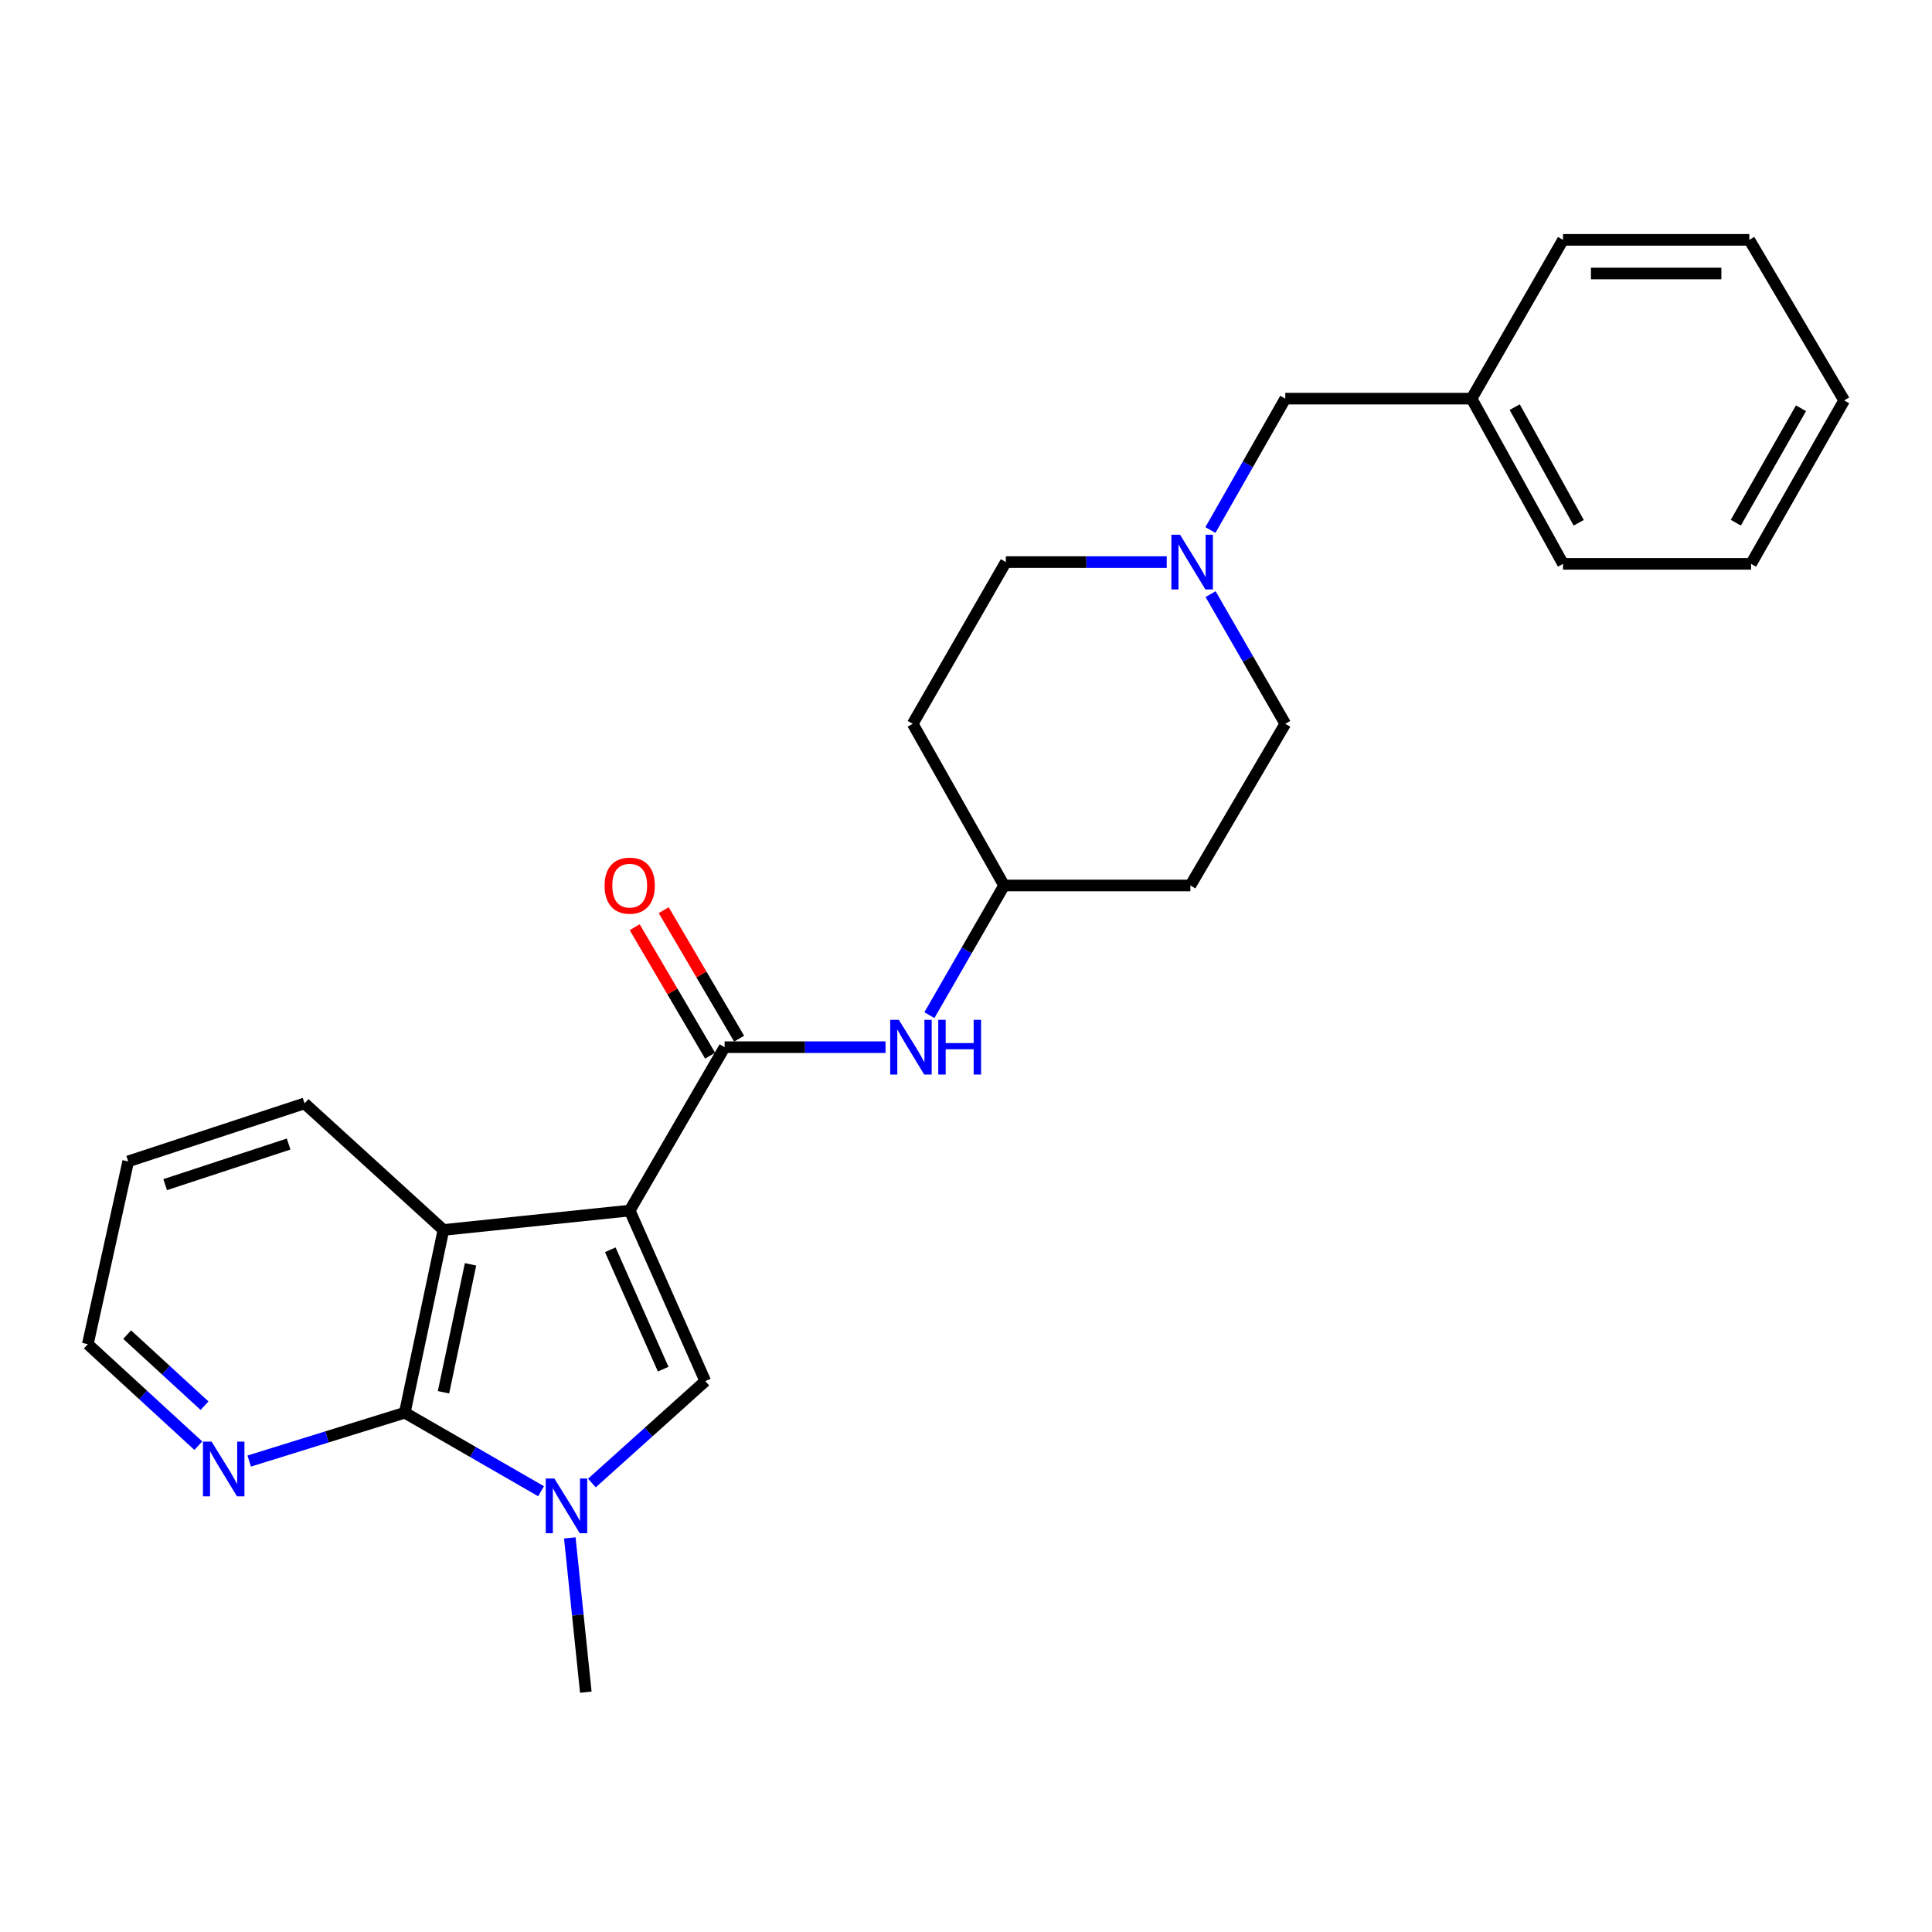 <?xml version='1.0' encoding='iso-8859-1'?>
<svg version='1.1' baseProfile='full'
              xmlns='http://www.w3.org/2000/svg'
                      xmlns:rdkit='http://www.rdkit.org/xml'
                      xmlns:xlink='http://www.w3.org/1999/xlink'
                  xml:space='preserve'
width='1000px' height='1000px' viewBox='0 0 1000 1000'>
<!-- END OF HEADER -->
<rect style='opacity:1.0;fill:#FFFFFF;stroke:none' width='1000' height='1000' x='0' y='0'> </rect>
<path class='bond-0' d='M 325.936,626.587 L 365.055,714.857' style='fill:none;fill-rule:evenodd;stroke:#000000;stroke-width:6px;stroke-linecap:butt;stroke-linejoin:miter;stroke-opacity:1' />
<path class='bond-0' d='M 315.885,646.882 L 343.269,708.671' style='fill:none;fill-rule:evenodd;stroke:#000000;stroke-width:6px;stroke-linecap:butt;stroke-linejoin:miter;stroke-opacity:1' />
<path class='bond-3' d='M 325.936,626.587 L 375.058,542.021' style='fill:none;fill-rule:evenodd;stroke:#000000;stroke-width:6px;stroke-linecap:butt;stroke-linejoin:miter;stroke-opacity:1' />
<path class='bond-4' d='M 325.936,626.587 L 229.511,636.618' style='fill:none;fill-rule:evenodd;stroke:#000000;stroke-width:6px;stroke-linecap:butt;stroke-linejoin:miter;stroke-opacity:1' />
<path class='bond-1' d='M 365.055,714.857 L 335.711,741.234' style='fill:none;fill-rule:evenodd;stroke:#000000;stroke-width:6px;stroke-linecap:butt;stroke-linejoin:miter;stroke-opacity:1' />
<path class='bond-1' d='M 335.711,741.234 L 306.366,767.612' style='fill:none;fill-rule:evenodd;stroke:#0000FF;stroke-width:6px;stroke-linecap:butt;stroke-linejoin:miter;stroke-opacity:1' />
<path class='bond-15' d='M 294.931,796.02 L 299.072,835.936' style='fill:none;fill-rule:evenodd;stroke:#0000FF;stroke-width:6px;stroke-linecap:butt;stroke-linejoin:miter;stroke-opacity:1' />
<path class='bond-15' d='M 299.072,835.936 L 303.213,875.852' style='fill:none;fill-rule:evenodd;stroke:#000000;stroke-width:6px;stroke-linecap:butt;stroke-linejoin:miter;stroke-opacity:1' />
<path class='bond-25' d='M 280.056,771.859 L 244.786,751.542' style='fill:none;fill-rule:evenodd;stroke:#0000FF;stroke-width:6px;stroke-linecap:butt;stroke-linejoin:miter;stroke-opacity:1' />
<path class='bond-25' d='M 244.786,751.542 L 209.516,731.224' style='fill:none;fill-rule:evenodd;stroke:#000000;stroke-width:6px;stroke-linecap:butt;stroke-linejoin:miter;stroke-opacity:1' />
<path class='bond-2' d='M 209.516,731.224 L 229.511,636.618' style='fill:none;fill-rule:evenodd;stroke:#000000;stroke-width:6px;stroke-linecap:butt;stroke-linejoin:miter;stroke-opacity:1' />
<path class='bond-2' d='M 229.551,720.634 L 243.548,654.41' style='fill:none;fill-rule:evenodd;stroke:#000000;stroke-width:6px;stroke-linecap:butt;stroke-linejoin:miter;stroke-opacity:1' />
<path class='bond-7' d='M 209.516,731.224 L 169.25,743.733' style='fill:none;fill-rule:evenodd;stroke:#000000;stroke-width:6px;stroke-linecap:butt;stroke-linejoin:miter;stroke-opacity:1' />
<path class='bond-7' d='M 169.25,743.733 L 128.984,756.243' style='fill:none;fill-rule:evenodd;stroke:#0000FF;stroke-width:6px;stroke-linecap:butt;stroke-linejoin:miter;stroke-opacity:1' />
<path class='bond-5' d='M 375.058,542.021 L 416.704,542.021' style='fill:none;fill-rule:evenodd;stroke:#000000;stroke-width:6px;stroke-linecap:butt;stroke-linejoin:miter;stroke-opacity:1' />
<path class='bond-5' d='M 416.704,542.021 L 458.351,542.021' style='fill:none;fill-rule:evenodd;stroke:#0000FF;stroke-width:6px;stroke-linecap:butt;stroke-linejoin:miter;stroke-opacity:1' />
<path class='bond-8' d='M 382.566,537.615 L 363.049,504.36' style='fill:none;fill-rule:evenodd;stroke:#000000;stroke-width:6px;stroke-linecap:butt;stroke-linejoin:miter;stroke-opacity:1' />
<path class='bond-8' d='M 363.049,504.36 L 343.531,471.106' style='fill:none;fill-rule:evenodd;stroke:#FF0000;stroke-width:6px;stroke-linecap:butt;stroke-linejoin:miter;stroke-opacity:1' />
<path class='bond-8' d='M 367.549,546.428 L 348.032,513.174' style='fill:none;fill-rule:evenodd;stroke:#000000;stroke-width:6px;stroke-linecap:butt;stroke-linejoin:miter;stroke-opacity:1' />
<path class='bond-8' d='M 348.032,513.174 L 328.514,479.92' style='fill:none;fill-rule:evenodd;stroke:#FF0000;stroke-width:6px;stroke-linecap:butt;stroke-linejoin:miter;stroke-opacity:1' />
<path class='bond-16' d='M 229.511,636.618 L 157.637,571.109' style='fill:none;fill-rule:evenodd;stroke:#000000;stroke-width:6px;stroke-linecap:butt;stroke-linejoin:miter;stroke-opacity:1' />
<path class='bond-9' d='M 481.05,525.447 L 500.382,491.887' style='fill:none;fill-rule:evenodd;stroke:#0000FF;stroke-width:6px;stroke-linecap:butt;stroke-linejoin:miter;stroke-opacity:1' />
<path class='bond-9' d='M 500.382,491.887 L 519.714,458.327' style='fill:none;fill-rule:evenodd;stroke:#000000;stroke-width:6px;stroke-linecap:butt;stroke-linejoin:miter;stroke-opacity:1' />
<path class='bond-6' d='M 603.898,290.938 L 562.261,290.938' style='fill:none;fill-rule:evenodd;stroke:#0000FF;stroke-width:6px;stroke-linecap:butt;stroke-linejoin:miter;stroke-opacity:1' />
<path class='bond-6' d='M 562.261,290.938 L 520.624,290.938' style='fill:none;fill-rule:evenodd;stroke:#000000;stroke-width:6px;stroke-linecap:butt;stroke-linejoin:miter;stroke-opacity:1' />
<path class='bond-10' d='M 626.505,274.343 L 645.883,240.338' style='fill:none;fill-rule:evenodd;stroke:#0000FF;stroke-width:6px;stroke-linecap:butt;stroke-linejoin:miter;stroke-opacity:1' />
<path class='bond-10' d='M 645.883,240.338 L 665.261,206.334' style='fill:none;fill-rule:evenodd;stroke:#000000;stroke-width:6px;stroke-linecap:butt;stroke-linejoin:miter;stroke-opacity:1' />
<path class='bond-27' d='M 626.597,307.512 L 645.929,341.072' style='fill:none;fill-rule:evenodd;stroke:#0000FF;stroke-width:6px;stroke-linecap:butt;stroke-linejoin:miter;stroke-opacity:1' />
<path class='bond-27' d='M 645.929,341.072 L 665.261,374.632' style='fill:none;fill-rule:evenodd;stroke:#000000;stroke-width:6px;stroke-linecap:butt;stroke-linejoin:miter;stroke-opacity:1' />
<path class='bond-26' d='M 102.663,748.285 L 74.059,722.013' style='fill:none;fill-rule:evenodd;stroke:#0000FF;stroke-width:6px;stroke-linecap:butt;stroke-linejoin:miter;stroke-opacity:1' />
<path class='bond-26' d='M 74.059,722.013 L 45.455,695.742' style='fill:none;fill-rule:evenodd;stroke:#000000;stroke-width:6px;stroke-linecap:butt;stroke-linejoin:miter;stroke-opacity:1' />
<path class='bond-26' d='M 105.86,727.579 L 85.837,709.189' style='fill:none;fill-rule:evenodd;stroke:#0000FF;stroke-width:6px;stroke-linecap:butt;stroke-linejoin:miter;stroke-opacity:1' />
<path class='bond-26' d='M 85.837,709.189 L 65.814,690.799' style='fill:none;fill-rule:evenodd;stroke:#000000;stroke-width:6px;stroke-linecap:butt;stroke-linejoin:miter;stroke-opacity:1' />
<path class='bond-11' d='M 519.714,458.327 L 616.139,458.327' style='fill:none;fill-rule:evenodd;stroke:#000000;stroke-width:6px;stroke-linecap:butt;stroke-linejoin:miter;stroke-opacity:1' />
<path class='bond-12' d='M 519.714,458.327 L 472.411,374.632' style='fill:none;fill-rule:evenodd;stroke:#000000;stroke-width:6px;stroke-linecap:butt;stroke-linejoin:miter;stroke-opacity:1' />
<path class='bond-17' d='M 665.261,206.334 L 761.676,206.334' style='fill:none;fill-rule:evenodd;stroke:#000000;stroke-width:6px;stroke-linecap:butt;stroke-linejoin:miter;stroke-opacity:1' />
<path class='bond-14' d='M 616.139,458.327 L 665.261,374.632' style='fill:none;fill-rule:evenodd;stroke:#000000;stroke-width:6px;stroke-linecap:butt;stroke-linejoin:miter;stroke-opacity:1' />
<path class='bond-13' d='M 472.411,374.632 L 520.624,290.938' style='fill:none;fill-rule:evenodd;stroke:#000000;stroke-width:6px;stroke-linecap:butt;stroke-linejoin:miter;stroke-opacity:1' />
<path class='bond-21' d='M 157.637,571.109 L 66.359,601.136' style='fill:none;fill-rule:evenodd;stroke:#000000;stroke-width:6px;stroke-linecap:butt;stroke-linejoin:miter;stroke-opacity:1' />
<path class='bond-21' d='M 149.387,592.154 L 85.492,613.172' style='fill:none;fill-rule:evenodd;stroke:#000000;stroke-width:6px;stroke-linecap:butt;stroke-linejoin:miter;stroke-opacity:1' />
<path class='bond-19' d='M 761.676,206.334 L 809.008,291.847' style='fill:none;fill-rule:evenodd;stroke:#000000;stroke-width:6px;stroke-linecap:butt;stroke-linejoin:miter;stroke-opacity:1' />
<path class='bond-19' d='M 784.01,210.728 L 817.143,270.588' style='fill:none;fill-rule:evenodd;stroke:#000000;stroke-width:6px;stroke-linecap:butt;stroke-linejoin:miter;stroke-opacity:1' />
<path class='bond-20' d='M 761.676,206.334 L 809.008,124.148' style='fill:none;fill-rule:evenodd;stroke:#000000;stroke-width:6px;stroke-linecap:butt;stroke-linejoin:miter;stroke-opacity:1' />
<path class='bond-18' d='M 45.455,695.742 L 66.359,601.136' style='fill:none;fill-rule:evenodd;stroke:#000000;stroke-width:6px;stroke-linecap:butt;stroke-linejoin:miter;stroke-opacity:1' />
<path class='bond-23' d='M 809.008,291.847 L 906.352,291.847' style='fill:none;fill-rule:evenodd;stroke:#000000;stroke-width:6px;stroke-linecap:butt;stroke-linejoin:miter;stroke-opacity:1' />
<path class='bond-22' d='M 809.008,124.148 L 905.443,124.148' style='fill:none;fill-rule:evenodd;stroke:#000000;stroke-width:6px;stroke-linecap:butt;stroke-linejoin:miter;stroke-opacity:1' />
<path class='bond-22' d='M 823.474,141.56 L 890.978,141.56' style='fill:none;fill-rule:evenodd;stroke:#000000;stroke-width:6px;stroke-linecap:butt;stroke-linejoin:miter;stroke-opacity:1' />
<path class='bond-24' d='M 905.443,124.148 L 954.545,207.243' style='fill:none;fill-rule:evenodd;stroke:#000000;stroke-width:6px;stroke-linecap:butt;stroke-linejoin:miter;stroke-opacity:1' />
<path class='bond-28' d='M 906.352,291.847 L 954.545,207.243' style='fill:none;fill-rule:evenodd;stroke:#000000;stroke-width:6px;stroke-linecap:butt;stroke-linejoin:miter;stroke-opacity:1' />
<path class='bond-28' d='M 898.452,270.538 L 932.187,211.315' style='fill:none;fill-rule:evenodd;stroke:#000000;stroke-width:6px;stroke-linecap:butt;stroke-linejoin:miter;stroke-opacity:1' />
<path  class='atom-2' d='M 286.951 765.277
L 296.231 780.277
Q 297.151 781.757, 298.631 784.437
Q 300.111 787.117, 300.191 787.277
L 300.191 765.277
L 303.951 765.277
L 303.951 793.597
L 300.071 793.597
L 290.111 777.197
Q 288.951 775.277, 287.711 773.077
Q 286.511 770.877, 286.151 770.197
L 286.151 793.597
L 282.471 793.597
L 282.471 765.277
L 286.951 765.277
' fill='#0000FF'/>
<path  class='atom-6' d='M 465.242 527.861
L 474.522 542.861
Q 475.442 544.341, 476.922 547.021
Q 478.402 549.701, 478.482 549.861
L 478.482 527.861
L 482.242 527.861
L 482.242 556.181
L 478.362 556.181
L 468.402 539.781
Q 467.242 537.861, 466.002 535.661
Q 464.802 533.461, 464.442 532.781
L 464.442 556.181
L 460.762 556.181
L 460.762 527.861
L 465.242 527.861
' fill='#0000FF'/>
<path  class='atom-6' d='M 485.642 527.861
L 489.482 527.861
L 489.482 539.901
L 503.962 539.901
L 503.962 527.861
L 507.802 527.861
L 507.802 556.181
L 503.962 556.181
L 503.962 543.101
L 489.482 543.101
L 489.482 556.181
L 485.642 556.181
L 485.642 527.861
' fill='#0000FF'/>
<path  class='atom-7' d='M 610.789 276.778
L 620.069 291.778
Q 620.989 293.258, 622.469 295.938
Q 623.949 298.618, 624.029 298.778
L 624.029 276.778
L 627.789 276.778
L 627.789 305.098
L 623.909 305.098
L 613.949 288.698
Q 612.789 286.778, 611.549 284.578
Q 610.349 282.378, 609.989 281.698
L 609.989 305.098
L 606.309 305.098
L 606.309 276.778
L 610.789 276.778
' fill='#0000FF'/>
<path  class='atom-8' d='M 109.53 746.181
L 118.81 761.181
Q 119.73 762.661, 121.21 765.341
Q 122.69 768.021, 122.77 768.181
L 122.77 746.181
L 126.53 746.181
L 126.53 774.501
L 122.65 774.501
L 112.69 758.101
Q 111.53 756.181, 110.29 753.981
Q 109.09 751.781, 108.73 751.101
L 108.73 774.501
L 105.05 774.501
L 105.05 746.181
L 109.53 746.181
' fill='#0000FF'/>
<path  class='atom-9' d='M 312.936 458.407
Q 312.936 451.607, 316.296 447.807
Q 319.656 444.007, 325.936 444.007
Q 332.216 444.007, 335.576 447.807
Q 338.936 451.607, 338.936 458.407
Q 338.936 465.287, 335.536 469.207
Q 332.136 473.087, 325.936 473.087
Q 319.696 473.087, 316.296 469.207
Q 312.936 465.327, 312.936 458.407
M 325.936 469.887
Q 330.256 469.887, 332.576 467.007
Q 334.936 464.087, 334.936 458.407
Q 334.936 452.847, 332.576 450.047
Q 330.256 447.207, 325.936 447.207
Q 321.616 447.207, 319.256 450.007
Q 316.936 452.807, 316.936 458.407
Q 316.936 464.127, 319.256 467.007
Q 321.616 469.887, 325.936 469.887
' fill='#FF0000'/>
</svg>
